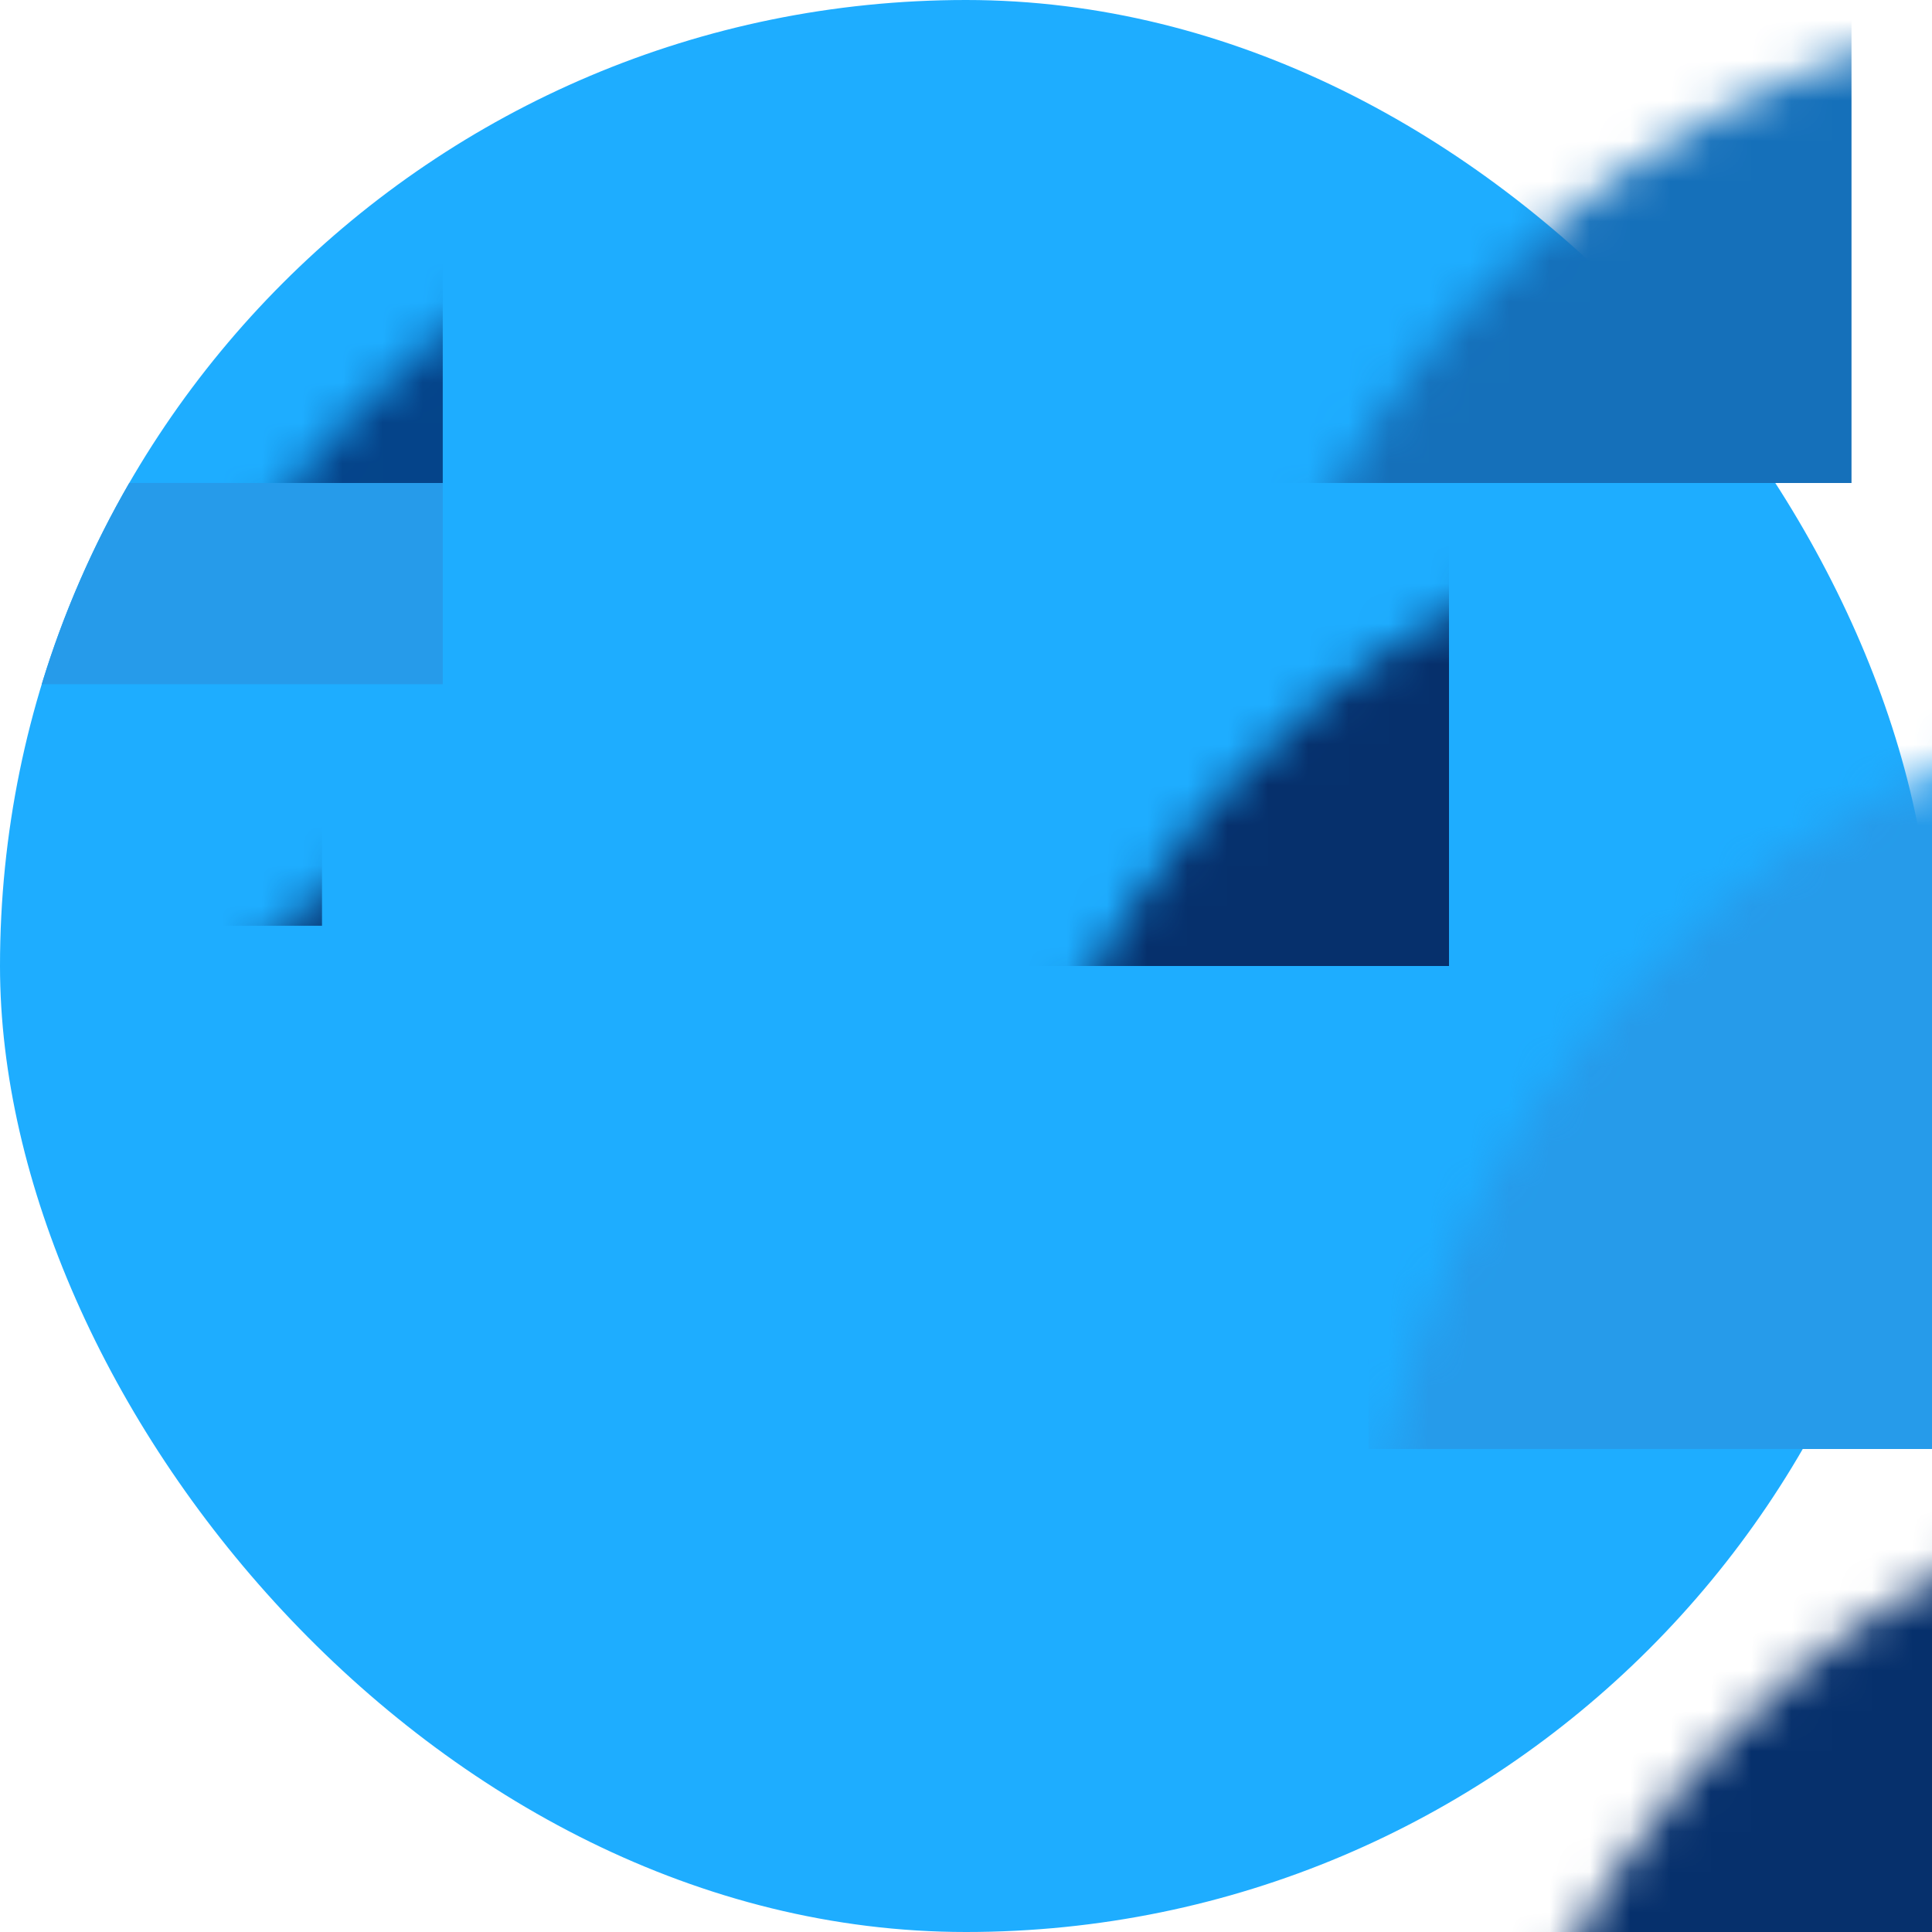 <?xml version="1.0" encoding="UTF-8"?>
<svg width="48px" height="48px" viewBox="0 0 48 48" version="1.1" xmlns="http://www.w3.org/2000/svg" xmlns:xlink="http://www.w3.org/1999/xlink">
    <title>Icon_48_Values_Smiles</title>
    <defs>
        <rect id="path-1" x="0" y="0" width="48" height="48" rx="24"></rect>
    </defs>
    <g id="Icon_48_Values_Smiles" stroke="none" stroke-width="1" fill="none" fill-rule="evenodd">
        <g id="Rectangle">
            <mask id="mask-2" fill="white">
                <use xlink:href="#path-1"></use>
            </mask>
            <use id="Mask" fill="#1EADFF" xlink:href="#path-1"></use>
            <rect id="Rectangle-Copy-13" fill="#269BEA" mask="url(#mask-2)" x="34" y="17" width="16" height="19"></rect>
            <rect fill="#06306C" mask="url(#mask-2)" x="24" y="12" width="12" height="12"></rect>
            <rect id="Rectangle-Copy-11" fill="#06306C" mask="url(#mask-2)" x="36" y="36" width="12" height="12"></rect>
            <rect id="Rectangle-Copy" fill="#06306C" mask="url(#mask-2)" x="18" y="12" width="6" height="6"></rect>
            <rect id="Rectangle-Copy-2" fill="#06306C" mask="url(#mask-2)" x="24" y="6" width="6" height="6"></rect>
            <rect id="Rectangle-Copy-3" fill="#06306C" mask="url(#mask-2)" x="36" y="12" width="6" height="6"></rect>
            <rect id="Rectangle-Copy-15" fill="#05448A" mask="url(#mask-2)" x="42" y="18" width="6" height="6"></rect>
            <rect id="Rectangle-Copy-16" fill="#06306C" mask="url(#mask-2)" x="42" y="12" width="6" height="6"></rect>
            <rect id="Rectangle-Copy-4" fill="#06306C" mask="url(#mask-2)" x="28" y="24" width="6" height="6"></rect>
            <rect id="Rectangle-Copy-12" fill="#1570BA" mask="url(#mask-2)" x="6" y="29" width="6" height="6"></rect>
            <rect id="Rectangle-Copy-14" fill="#269BEA" mask="url(#mask-2)" x="8" y="35" width="6" height="6" rx="1"></rect>
            <rect id="Rectangle-Copy-5" fill="#06306C" mask="url(#mask-2)" x="2" y="35" width="6" height="6"></rect>
            <rect id="Rectangle-Copy-6" fill="#06306C" mask="url(#mask-2)" x="0" y="29" width="6" height="6"></rect>
            <rect id="Rectangle-Copy-7" fill="#06306C" mask="url(#mask-2)" x="5" y="23" width="6" height="6"></rect>
            <rect id="Rectangle-Copy-8" fill="#06306C" mask="url(#mask-2)" x="-1" y="23" width="6" height="6"></rect>
            <rect id="Rectangle-Copy-9" fill="#06306C" mask="url(#mask-2)" x="-1" y="17" width="9" height="6"></rect>
            <rect id="Rectangle-Copy-10" fill="#05448A" mask="url(#mask-2)" x="2" y="3" width="9" height="9"></rect>
            <rect id="Rectangle-Copy-17" fill="#1570BA" mask="url(#mask-2)" x="30" y="0" width="16" height="12"></rect>
        </g>
        <path d="M11,12 L11,17 L1.037,17 C1.573,15.238 2.307,13.563 3.212,11.999 L11,12 Z" id="Combined-Shape" fill="#269BEA"></path>
    </g>
</svg>